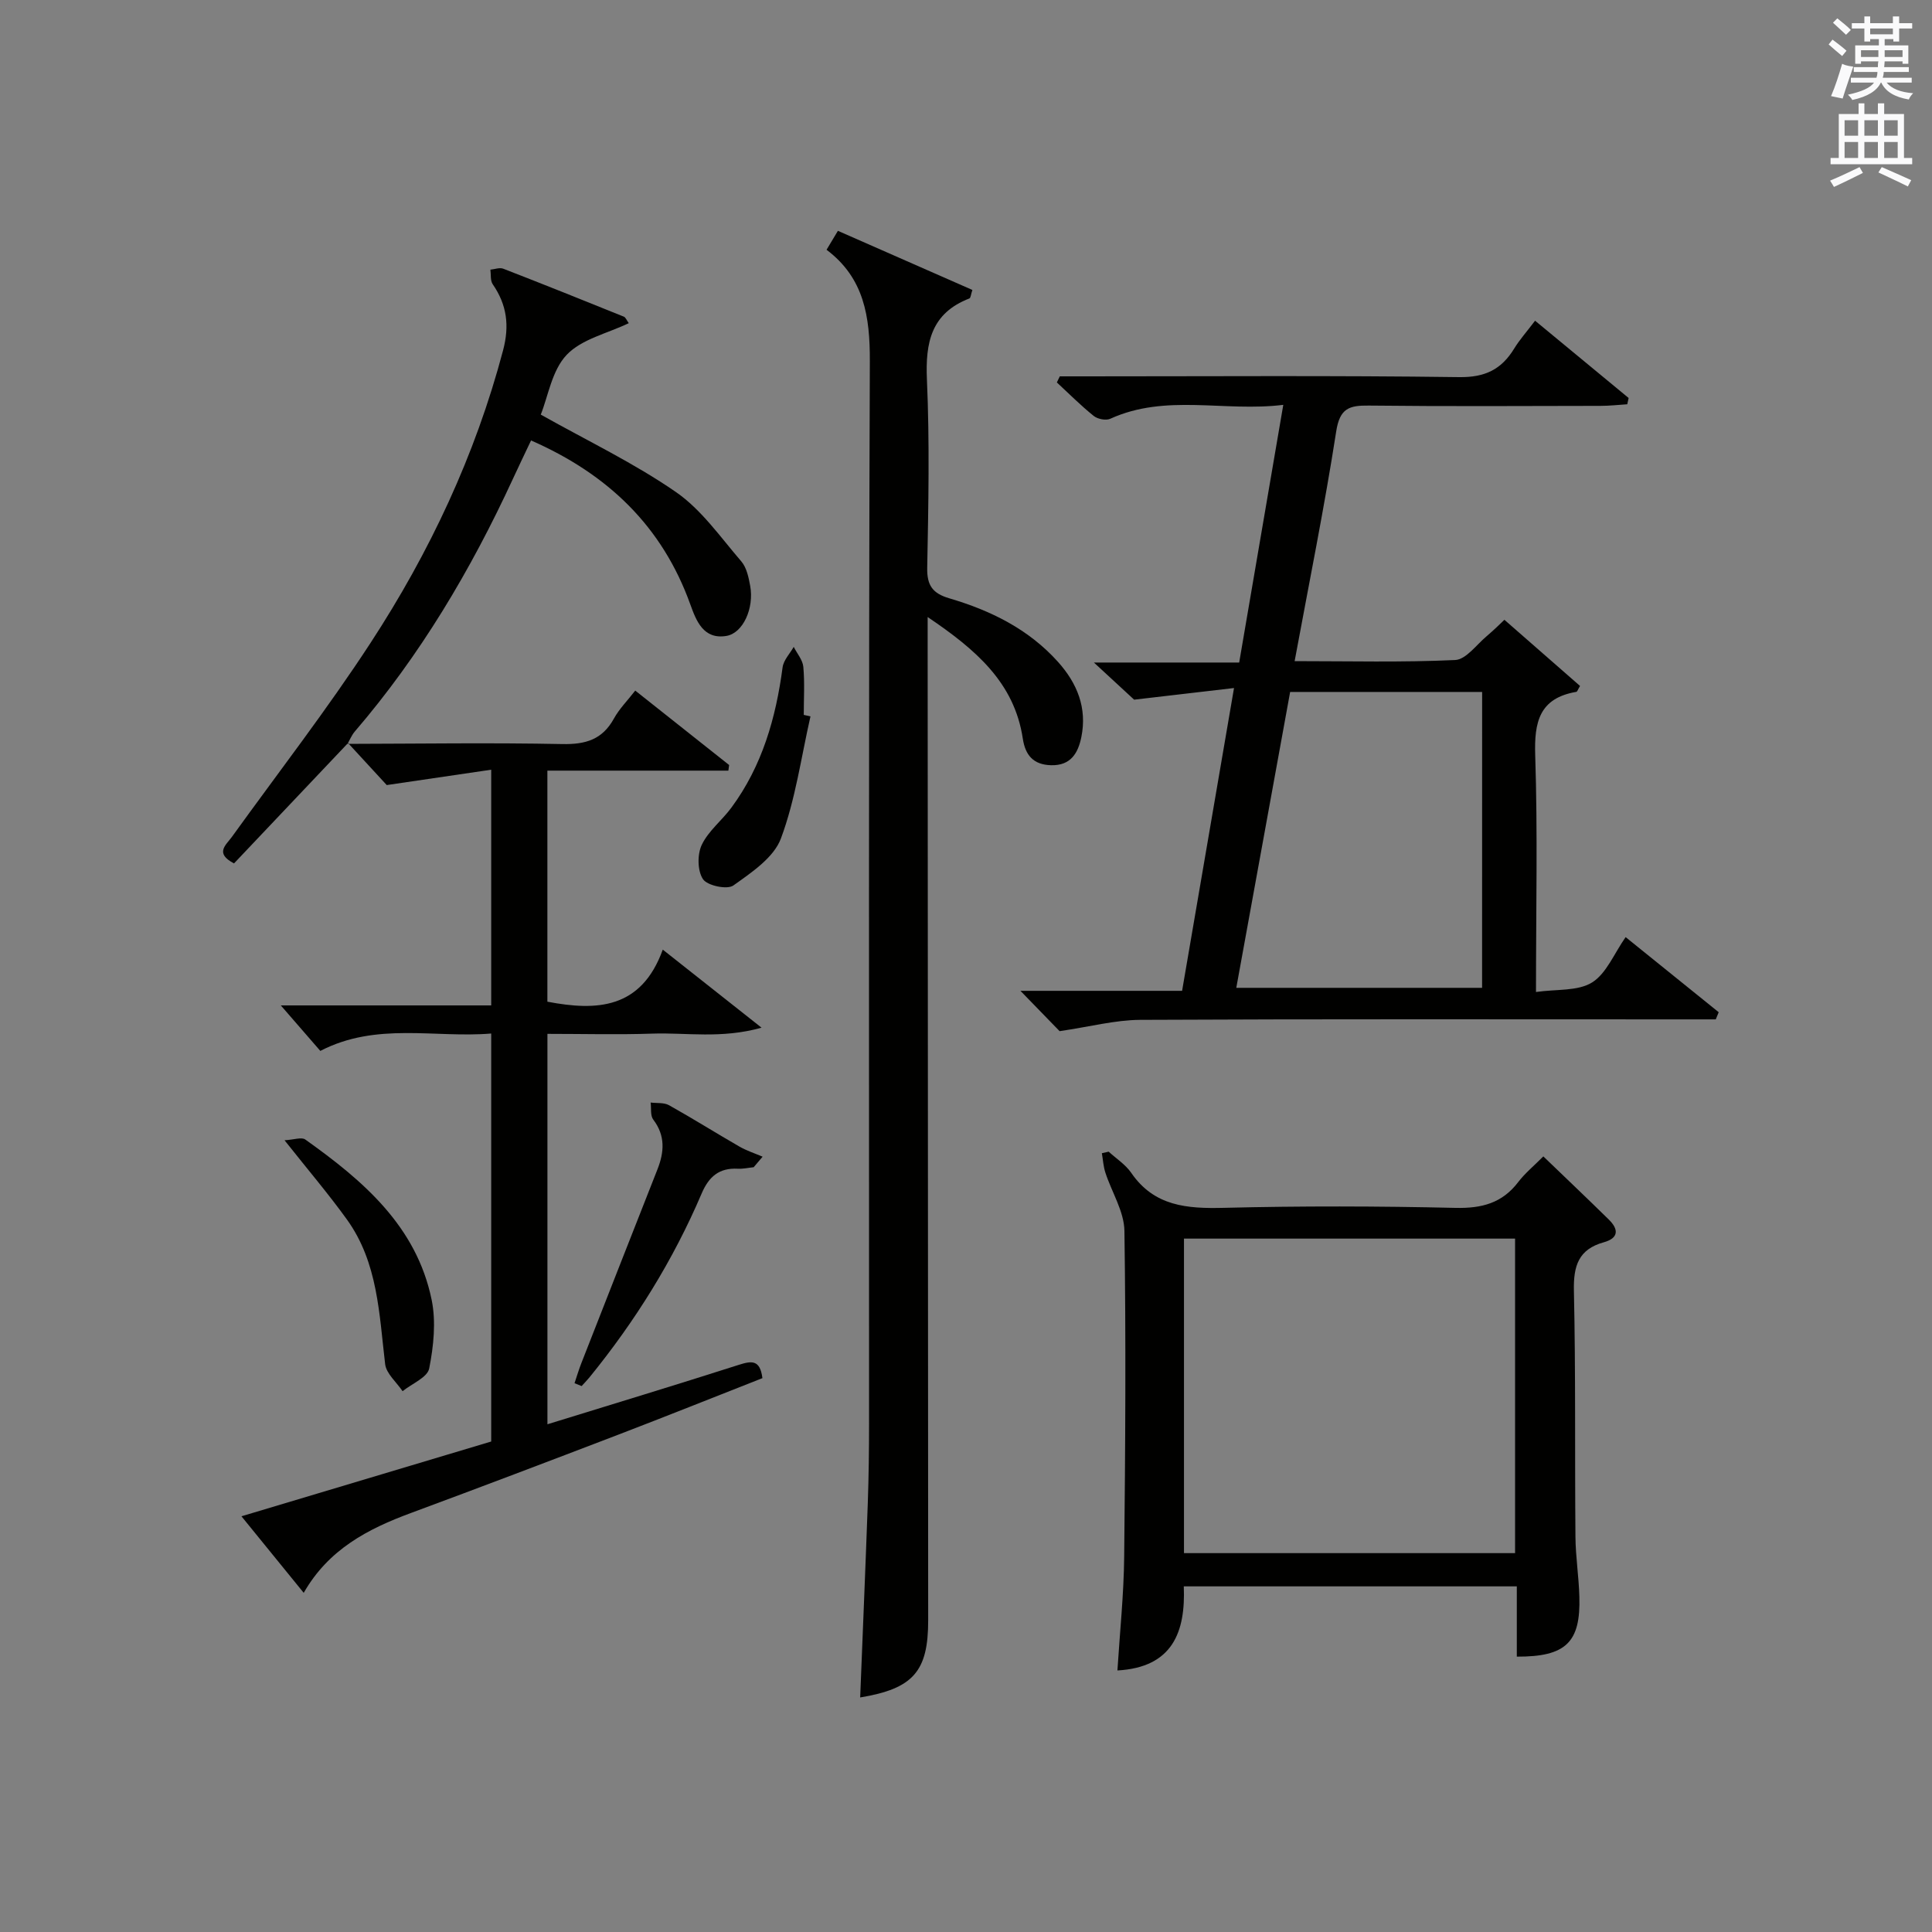 <?xml version="1.0" encoding="utf-8"?>
<!-- Generator: Adobe Illustrator 22.0.0, SVG Export Plug-In . SVG Version: 6.00 Build 0)  -->
<svg version="1.1" id="漢-ZDIC-典" xmlns="http://www.w3.org/2000/svg" xmlns:xlink="http://www.w3.org/1999/xlink" x="0px" y="0px"
	 viewBox="0 0 400 400" style="enable-background:new 0 0 400 400;" xml:space="preserve">
<rect x="0" y="0" width="400" height="400" fill="#808080" stroke="none"/>
<style type="text/css">
	.st1{fill:#010100;}
	.st2{fill:#fafafb;}
</style>
<g>
	
	<path class="st1" d="M219.38,213.49c-1.75-1.8-4.62-4.75-8.11-8.35c11.45,0,22.3,0,33.47,0c3.56-20.77,7.03-40.99,10.75-62.69
		c-7.13,0.83-13.46,1.57-20.68,2.41c-1.66-1.53-4.45-4.11-8.33-7.69c10.84,0,20.32,0,30.08,0c3.06-17.9,6.02-35.17,9.13-53.35
		c-12.25,1.51-24.28-2.37-35.82,2.88c-0.9,0.41-2.61,0.07-3.42-0.58c-2.68-2.15-5.11-4.6-7.64-6.94c0.2-0.42,0.4-0.84,0.61-1.26
		c1.74,0,3.47,0,5.21,0c25.83,0,51.66-0.19,77.49,0.16c5.37,0.07,8.75-1.61,11.38-5.92c1.12-1.83,2.58-3.46,4.32-5.76
		c6.54,5.4,12.96,10.7,19.37,16c-0.09,0.43-0.19,0.87-0.28,1.3c-1.85,0.12-3.7,0.33-5.54,0.33c-16,0.03-32,0.12-47.99-0.06
		c-4.05-0.05-5.99,0.57-6.73,5.33c-2.44,15.72-5.61,31.33-8.61,47.58c11.35,0,22.31,0.28,33.24-0.23c2.24-0.11,4.39-3.14,6.5-4.92
		c1.64-1.38,3.16-2.92,3.69-3.41c5.34,4.67,10.55,9.23,15.66,13.7c-0.43,0.7-0.56,1.18-0.77,1.22c-7.65,1.31-8.74,6.22-8.51,13.16
		c0.52,15.95,0.16,31.93,0.16,48.98c4.26-0.61,8.63-0.14,11.59-1.96c2.98-1.84,4.56-5.96,6.97-9.4
		c6.56,5.29,12.91,10.42,19.27,15.55c-0.2,0.49-0.4,0.99-0.61,1.48c-2.08,0-4.16,0-6.23,0c-37.66,0-75.32-0.09-112.98,0.1
		C230.83,211.19,225.67,212.57,219.38,213.49z M306.86,143.26c-13.42,0-26.33,0-39.75,0c-3.71,20.38-7.4,40.68-11.15,61.26
		c17.21,0,34.02,0,50.89,0C306.86,184.01,306.86,163.91,306.86,143.26z"/>
	<path class="st1" d="M178.09,351.44c0.53-13.45,1.1-26.89,1.58-40.32c0.19-5.49,0.26-10.99,0.26-16.48c0.02-73.29-0.11-146.58,0.16-219.87
		c0.03-9.2-1.16-17.19-8.96-23.06c0.85-1.42,1.51-2.51,2.35-3.92c9.39,4.13,18.59,8.17,27.84,12.24c-0.31,0.91-0.34,1.65-0.62,1.76
		c-7.89,3.05-9.13,9.08-8.79,16.81c0.57,12.97,0.31,25.98,0.06,38.97c-0.07,3.69,1.17,5.3,4.56,6.3
		c8.56,2.52,16.42,6.37,22.52,13.17c4,4.46,6.05,9.56,4.83,15.57c-0.67,3.28-2.17,5.93-6.27,5.82c-3.69-0.1-5.33-2.09-5.85-5.51
		c-1.75-11.61-9.73-18.43-19.7-25.17c0,2.61,0,4.48,0,6.34c0.04,67.13,0.07,134.25,0.11,201.38
		C192.18,346.07,189.06,349.62,178.09,351.44z"/>
	<path class="st1" d="M71.95,154.01c14.82-0.03,29.65-0.26,44.47,0.04c4.82,0.1,8.3-0.93,10.69-5.29c1.11-2.01,2.8-3.7,4.41-5.78
		c6.52,5.17,12.98,10.29,19.44,15.41c-0.05,0.39-0.11,0.78-0.16,1.16c-12.39,0-24.77,0-37.47,0c0,16.46,0,32.04,0,47.84
		c10.17,1.94,19.42,1.58,23.89-10.78c6.98,5.51,13.16,10.4,20.45,16.16c-8.35,2.34-15.54,0.99-22.6,1.23
		c-7.13,0.24-14.27,0.05-21.73,0.05c0,27.06,0,53.76,0,80.83c13.34-4.12,26.49-8.1,39.58-12.29c2.64-0.84,4.44-1.17,4.93,2.74
		c-9.97,3.92-19.94,7.91-29.96,11.75c-14.26,5.46-28.53,10.88-42.84,16.18c-8.87,3.28-17.01,7.49-22.17,16.52
		c-4.41-5.43-8.36-10.28-12.89-15.85c17.56-5.26,34.48-10.32,51.71-15.48c0-27.85,0-55.77,0-84.47c-11.72,0.97-23.74-2.43-35.38,3.6
		c-2.7-3.11-5.42-6.25-8.18-9.42c14.01,0,28.62,0,43.56,0c0-16.22,0-31.79,0-48.8c-6.82,1-13.51,1.98-21.63,3.18
		c-1.87-2.03-4.94-5.37-8.02-8.71L71.95,154.01z"/>
	<path class="st1" d="M314.04,342.99c0-4.93,0-9.55,0-14.55c-23.01,0-45.71,0-68.95,0c0.39,9.39-2.27,16.77-13.74,17.41
		c0.49-7.83,1.32-15.7,1.4-23.57c0.24-22.48,0.38-44.96,0.05-67.43c-0.06-4.04-2.63-8.02-3.94-12.06c-0.42-1.29-0.5-2.68-0.73-4.03
		c0.47-0.11,0.94-0.22,1.41-0.32c1.57,1.44,3.48,2.66,4.66,4.37c4.77,6.96,11.57,7.45,19.21,7.26c15.97-0.4,31.97-0.36,47.95,0.01
		c5.43,0.12,9.66-0.98,12.99-5.37c1.4-1.83,3.24-3.33,5.18-5.29c4.55,4.38,9.09,8.69,13.55,13.07c2.06,2.02,2.09,3.84-1.03,4.71
		c-5.23,1.45-6.3,4.87-6.19,10.01c0.38,16.98,0.17,33.96,0.32,50.95c0.03,4.14,0.7,8.27,0.81,12.42
		C327.27,340.02,324.22,343.03,314.04,342.99z M245.13,321.56c23.2,0,45.9,0,68.55,0c0-21.95,0-43.52,0-65.12
		c-23.02,0-45.72,0-68.55,0C245.13,278.27,245.13,299.73,245.13,321.56z"/>
	<path class="st1" d="M72.03,153.87c-7.88,8.32-15.76,16.63-23.58,24.89c-4.05-2.12-1.68-3.77-0.41-5.53c9.62-13.35,19.72-26.39,28.7-40.16
		c12.21-18.71,21.67-38.81,27.42-60.55c1.35-5.11,0.79-9.41-2.14-13.66c-0.53-0.76-0.35-2.01-0.49-3.03
		c0.89-0.08,1.91-0.49,2.66-0.2c8.35,3.24,16.66,6.57,24.97,9.93c0.38,0.16,0.59,0.76,1.02,1.35c-4.44,2.13-9.77,3.29-12.87,6.57
		c-3.05,3.22-3.83,8.58-5.35,12.36c9.7,5.45,19.32,10.04,27.98,16.03c5.3,3.66,9.23,9.36,13.54,14.36c1.1,1.28,1.52,3.32,1.84,5.08
		c0.84,4.6-1.47,9.77-4.92,10.35c-4.77,0.8-6.26-3.15-7.47-6.5c-5.81-16.18-17.06-26.99-32.98-33.97c-1.28,2.69-2.55,5.34-3.78,8
		C97.49,118,87,135.68,73.45,151.46c-0.63,0.74-1.01,1.69-1.5,2.55C71.95,154.01,72.03,153.87,72.03,153.87z"/>
	<path class="st1" d="M118.95,286.38c0.46-1.38,0.87-2.77,1.4-4.12c5.24-13.39,10.5-26.78,15.77-40.16c1.41-3.58,1.66-6.97-0.87-10.3
		c-0.63-0.83-0.39-2.33-0.54-3.53c1.28,0.16,2.75-0.03,3.8,0.55c4.92,2.75,9.69,5.75,14.57,8.56c1.51,0.87,3.2,1.41,4.81,2.1
		c-0.62,0.73-1.23,1.46-1.85,2.18c-1.09,0.11-2.19,0.37-3.28,0.31c-3.86-0.2-5.99,1.61-7.5,5.15
		c-5.89,13.81-13.77,26.45-23.25,38.09c-0.5,0.61-1.06,1.17-1.59,1.76C119.94,286.78,119.44,286.58,118.95,286.38z"/>
	<path class="st1" d="M58.91,236.08c1.95-0.11,3.53-0.7,4.29-0.16c11.96,8.51,23.03,17.93,26.17,33.2c0.93,4.54,0.4,9.6-0.51,14.21
		c-0.37,1.86-3.59,3.15-5.51,4.7c-1.25-1.86-3.37-3.62-3.61-5.6c-1.24-10.38-1.48-21.01-7.91-29.94
		C68.05,247.24,63.84,242.3,58.91,236.08z"/>
	<path class="st1" d="M167.8,148.32c-1.93,8.47-3.11,17.21-6.12,25.28c-1.48,3.97-6.09,7.05-9.85,9.73c-1.27,0.91-5.38,0.04-6.28-1.3
		c-1.16-1.73-1.2-5.13-0.26-7.11c1.37-2.89,4.19-5.06,6.14-7.71c6.37-8.63,9.21-18.56,10.6-29.06c0.2-1.48,1.51-2.82,2.3-4.22
		c0.69,1.37,1.86,2.71,1.99,4.13c0.3,3.29,0.09,6.63,0.09,9.95C166.87,148.11,167.34,148.21,167.8,148.32z"/>
	
	
	<path class="st2" d="M378.6,9.2l0.8-1c0.9,0.7,1.9,1.4,2.9,2.3l-0.9,1.1C380.3,10.7,379.4,9.9,378.6,9.2z M379.1,19.9
		c0.9-2.1,1.6-4.3,2.3-6.7c0.4,0.2,0.8,0.4,2.3,0.6c-0.7,2.1-1.5,4.3-2.2,6.6L379.1,19.9z M379.5,4.7l0.9-0.9c1,0.8,2,1.6,2.8,2.4
		l-1,1C381.2,6.3,380.3,5.4,379.5,4.7z M392,3.4h1.2v1.4h2.7v1.1h-2.7v2.7H392V8.1h-1.8v1.3h4.9v3.8h-1.2v-0.5h-3.7
		c0,0.4-0.1,0.9-0.1,1.2h5.1v1H390c0,0.5-0.1,0.9-0.2,1.2h6v1h-5.2c1.1,1.3,2.9,2,5.5,2.2c-0.4,0.4-0.7,0.8-0.9,1.3
		c-2.9-0.5-4.8-1.6-5.7-3.5h-0.1c-0.8,1.7-2.7,2.9-5.9,3.6c-0.2-0.4-0.6-0.8-0.9-1.1c2.8-0.6,4.6-1.4,5.4-2.5h-4.8v-1h5.3
		c0.1-0.3,0.2-0.7,0.2-1.2h-4.9v-1h5c0-0.4,0-0.8,0.1-1.2h-3.6v0.5h-1.2V9.4h4.9V8.1h-1.8v0.5H386V5.9h-2.6V4.8h2.6V3.4h1.2v1.4h4.7
		V3.4z M385.3,11.8h3.6c0-0.4,0-0.9,0-1.4h-3.6V11.8z M387.2,7.1h4.7V5.9h-4.7V7.1z M393.9,10.4h-3.7c0,0.5,0,1,0,1.4h3.7V10.4z"/>
	<path class="st2" d="M384.7,21.4h1.3v2.2h2.8v-2.2h1.3v2.2h4.1v9.1h1.7V34h-16.9v-1.3h1.7v-9.1h4.1V21.4z M385,34.6l0.7,1.2
		c-1.8,0.9-3.8,1.9-6,2.9c-0.2-0.4-0.5-0.8-0.8-1.3C381.3,36.4,383.3,35.4,385,34.6z M381.9,28.1h2.8v-3.2h-2.8V28.1z M381.9,32.7
		h2.8v-3.3h-2.8V32.7z M386,28.1h2.8v-3.2H386V28.1z M386,32.7h2.8v-3.3H386V32.7z M389.6,34.6c2.1,0.9,4.1,1.8,6.1,2.7l-0.7,1.3
		c-2.2-1.1-4.2-2-6.1-2.9L389.6,34.6z M392.9,24.9h-2.8v3.2h2.8V24.9z M390.1,32.7h2.8v-3.3h-2.8V32.7z"/>
</g>
</svg>
